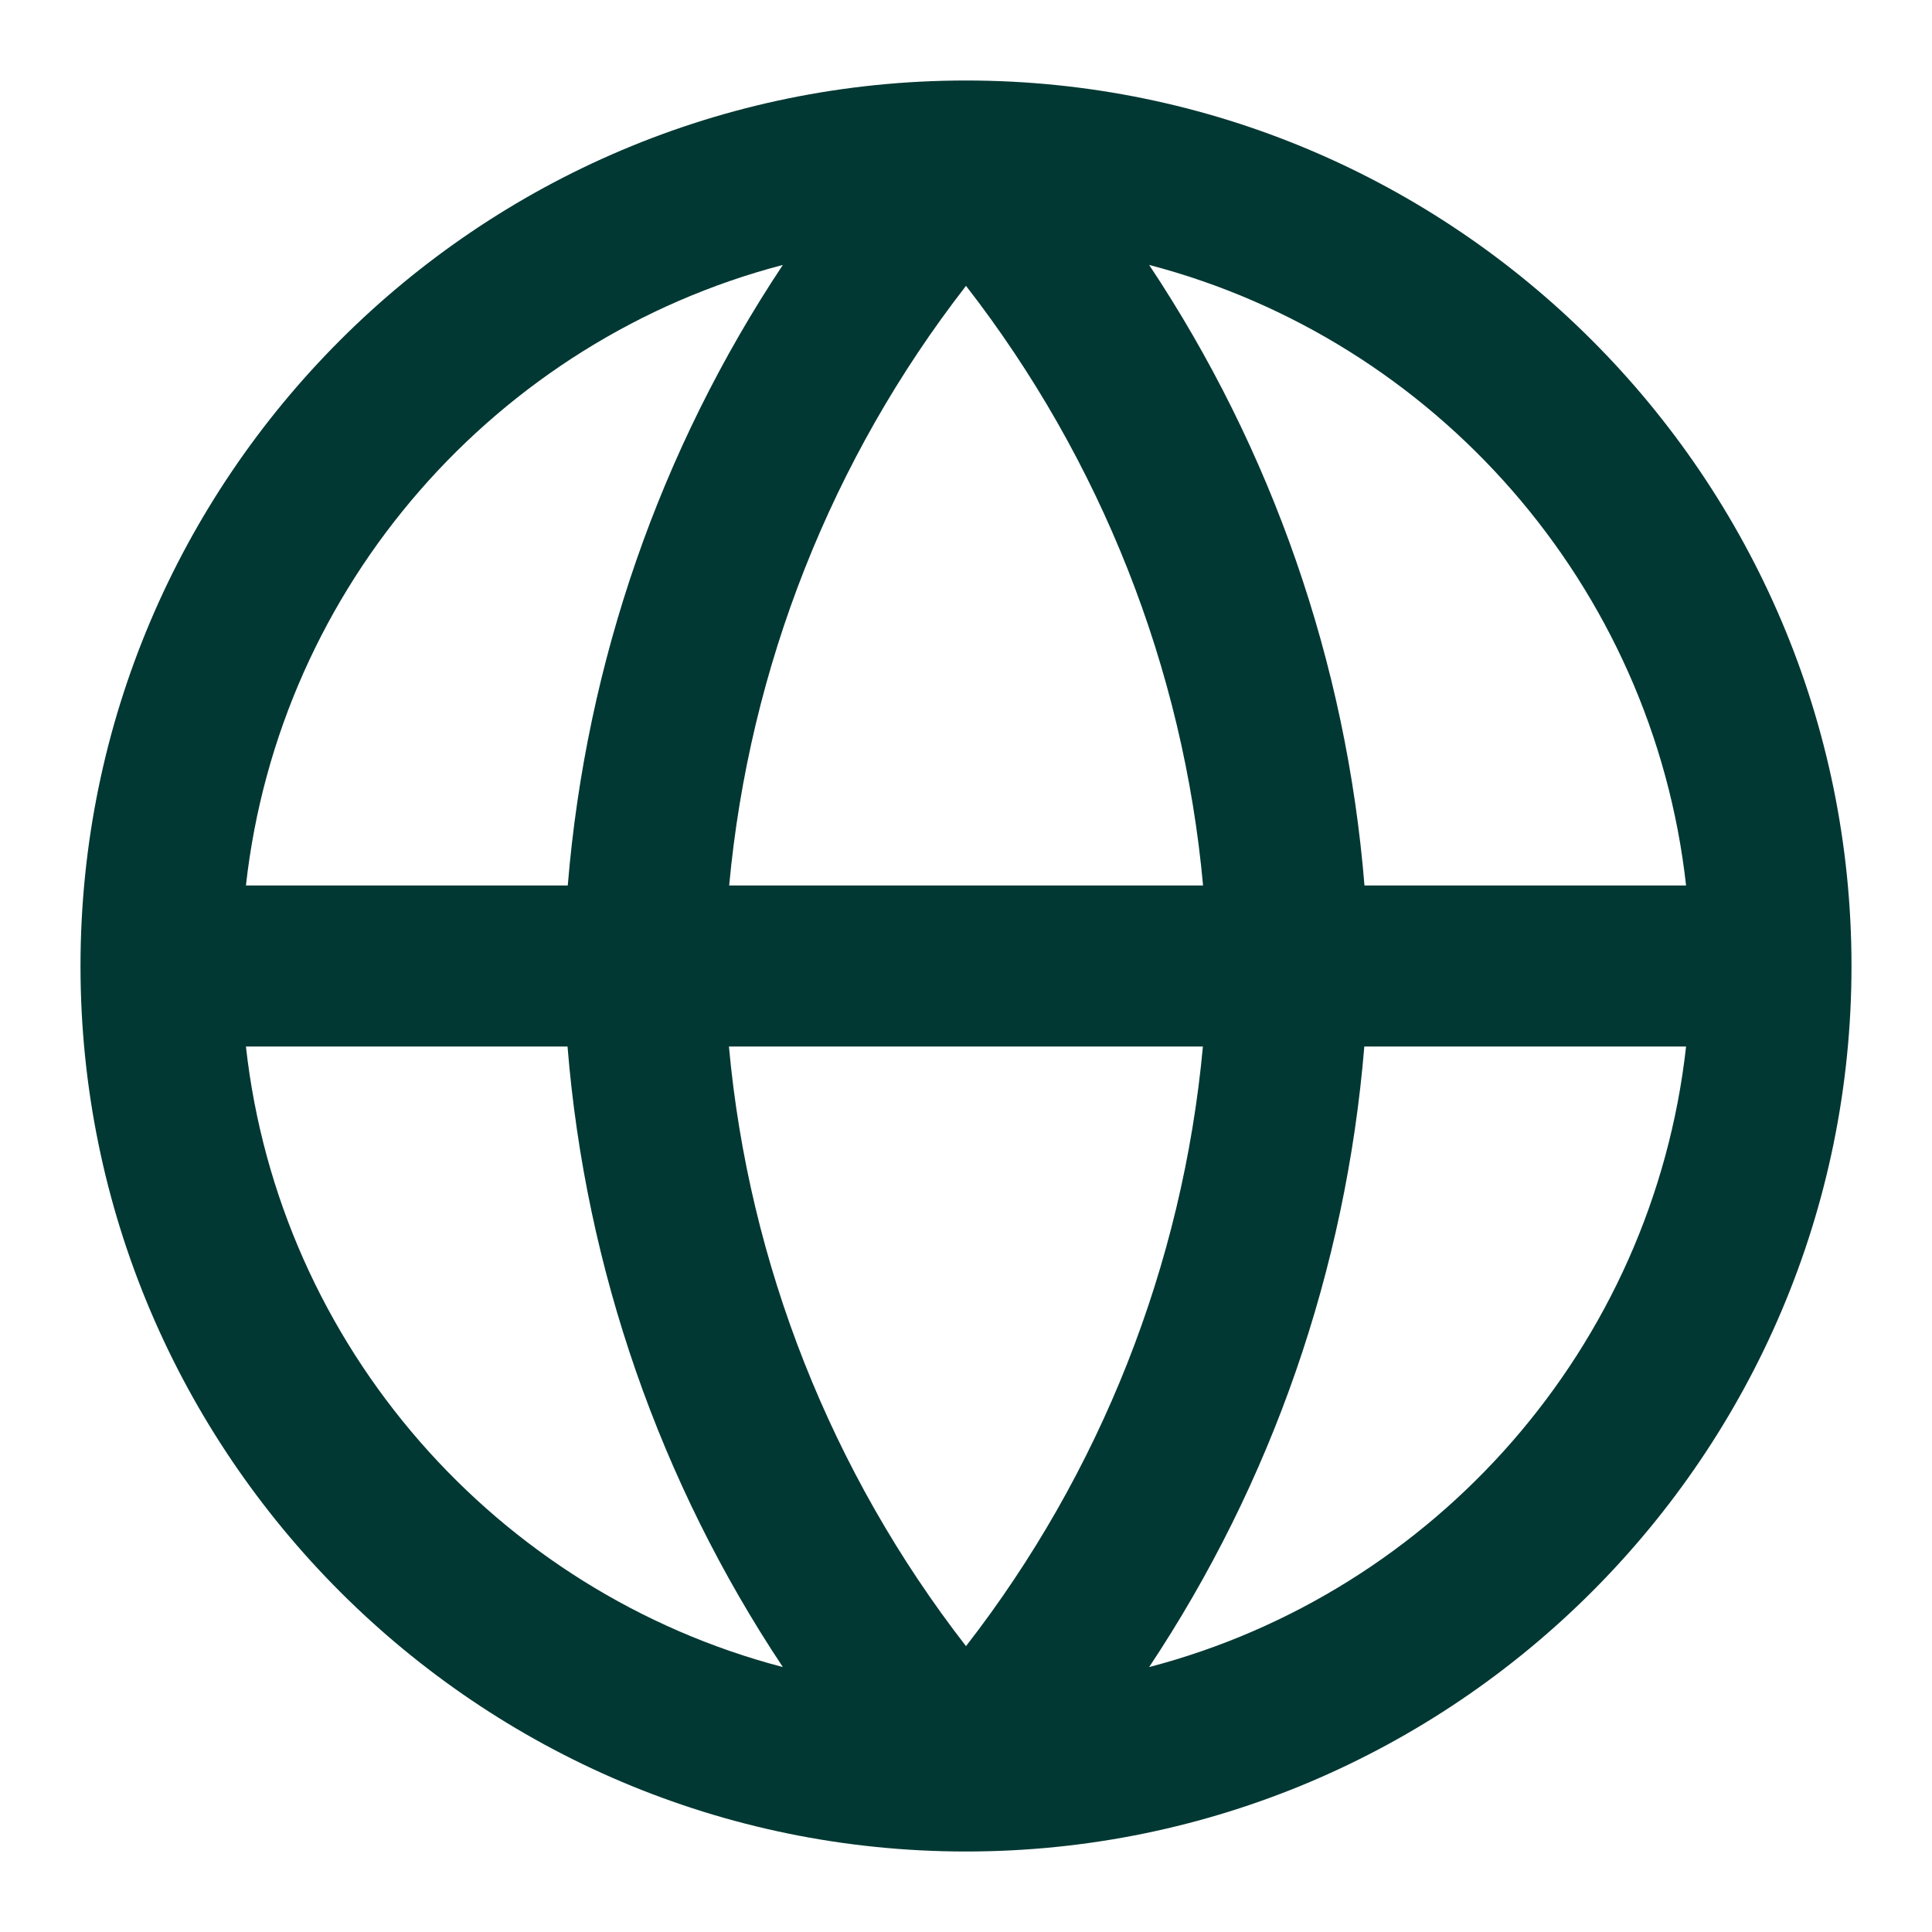 <?xml version="1.0" encoding="UTF-8"?> <svg xmlns="http://www.w3.org/2000/svg" width="24" height="24" viewBox="0 0 24 24" fill="none"><path fill-rule="evenodd" clip-rule="evenodd" d="M12 23C5.935 23 1 18.065 1 12C1 5.935 5.935 1 12 1C18.065 1 23 5.935 23 12C23 18.065 18.065 23 12 23ZM9.725 20.709C6.173 19.78 3.469 16.73 3.055 13H7.05C7.274 15.763 8.198 18.414 9.725 20.709ZM14.275 20.709C17.827 19.78 20.531 16.731 20.945 13H16.948C16.719 15.776 15.796 18.422 14.275 20.709ZM16.95 11H20.945C20.531 7.27 17.827 4.22 14.275 3.291C15.802 5.586 16.726 8.237 16.95 11ZM9.725 3.291C6.173 4.22 3.47 7.27 3.055 11H7.053C7.282 8.223 8.204 5.578 9.725 3.291ZM9.058 11C9.309 8.286 10.33 5.702 12 3.551C13.677 5.71 14.7 8.302 14.945 11H9.058ZM9.055 13H14.943C14.692 15.713 13.671 18.297 12 20.449C10.324 18.29 9.301 15.698 9.055 13Z" fill="#023833"></path></svg> 